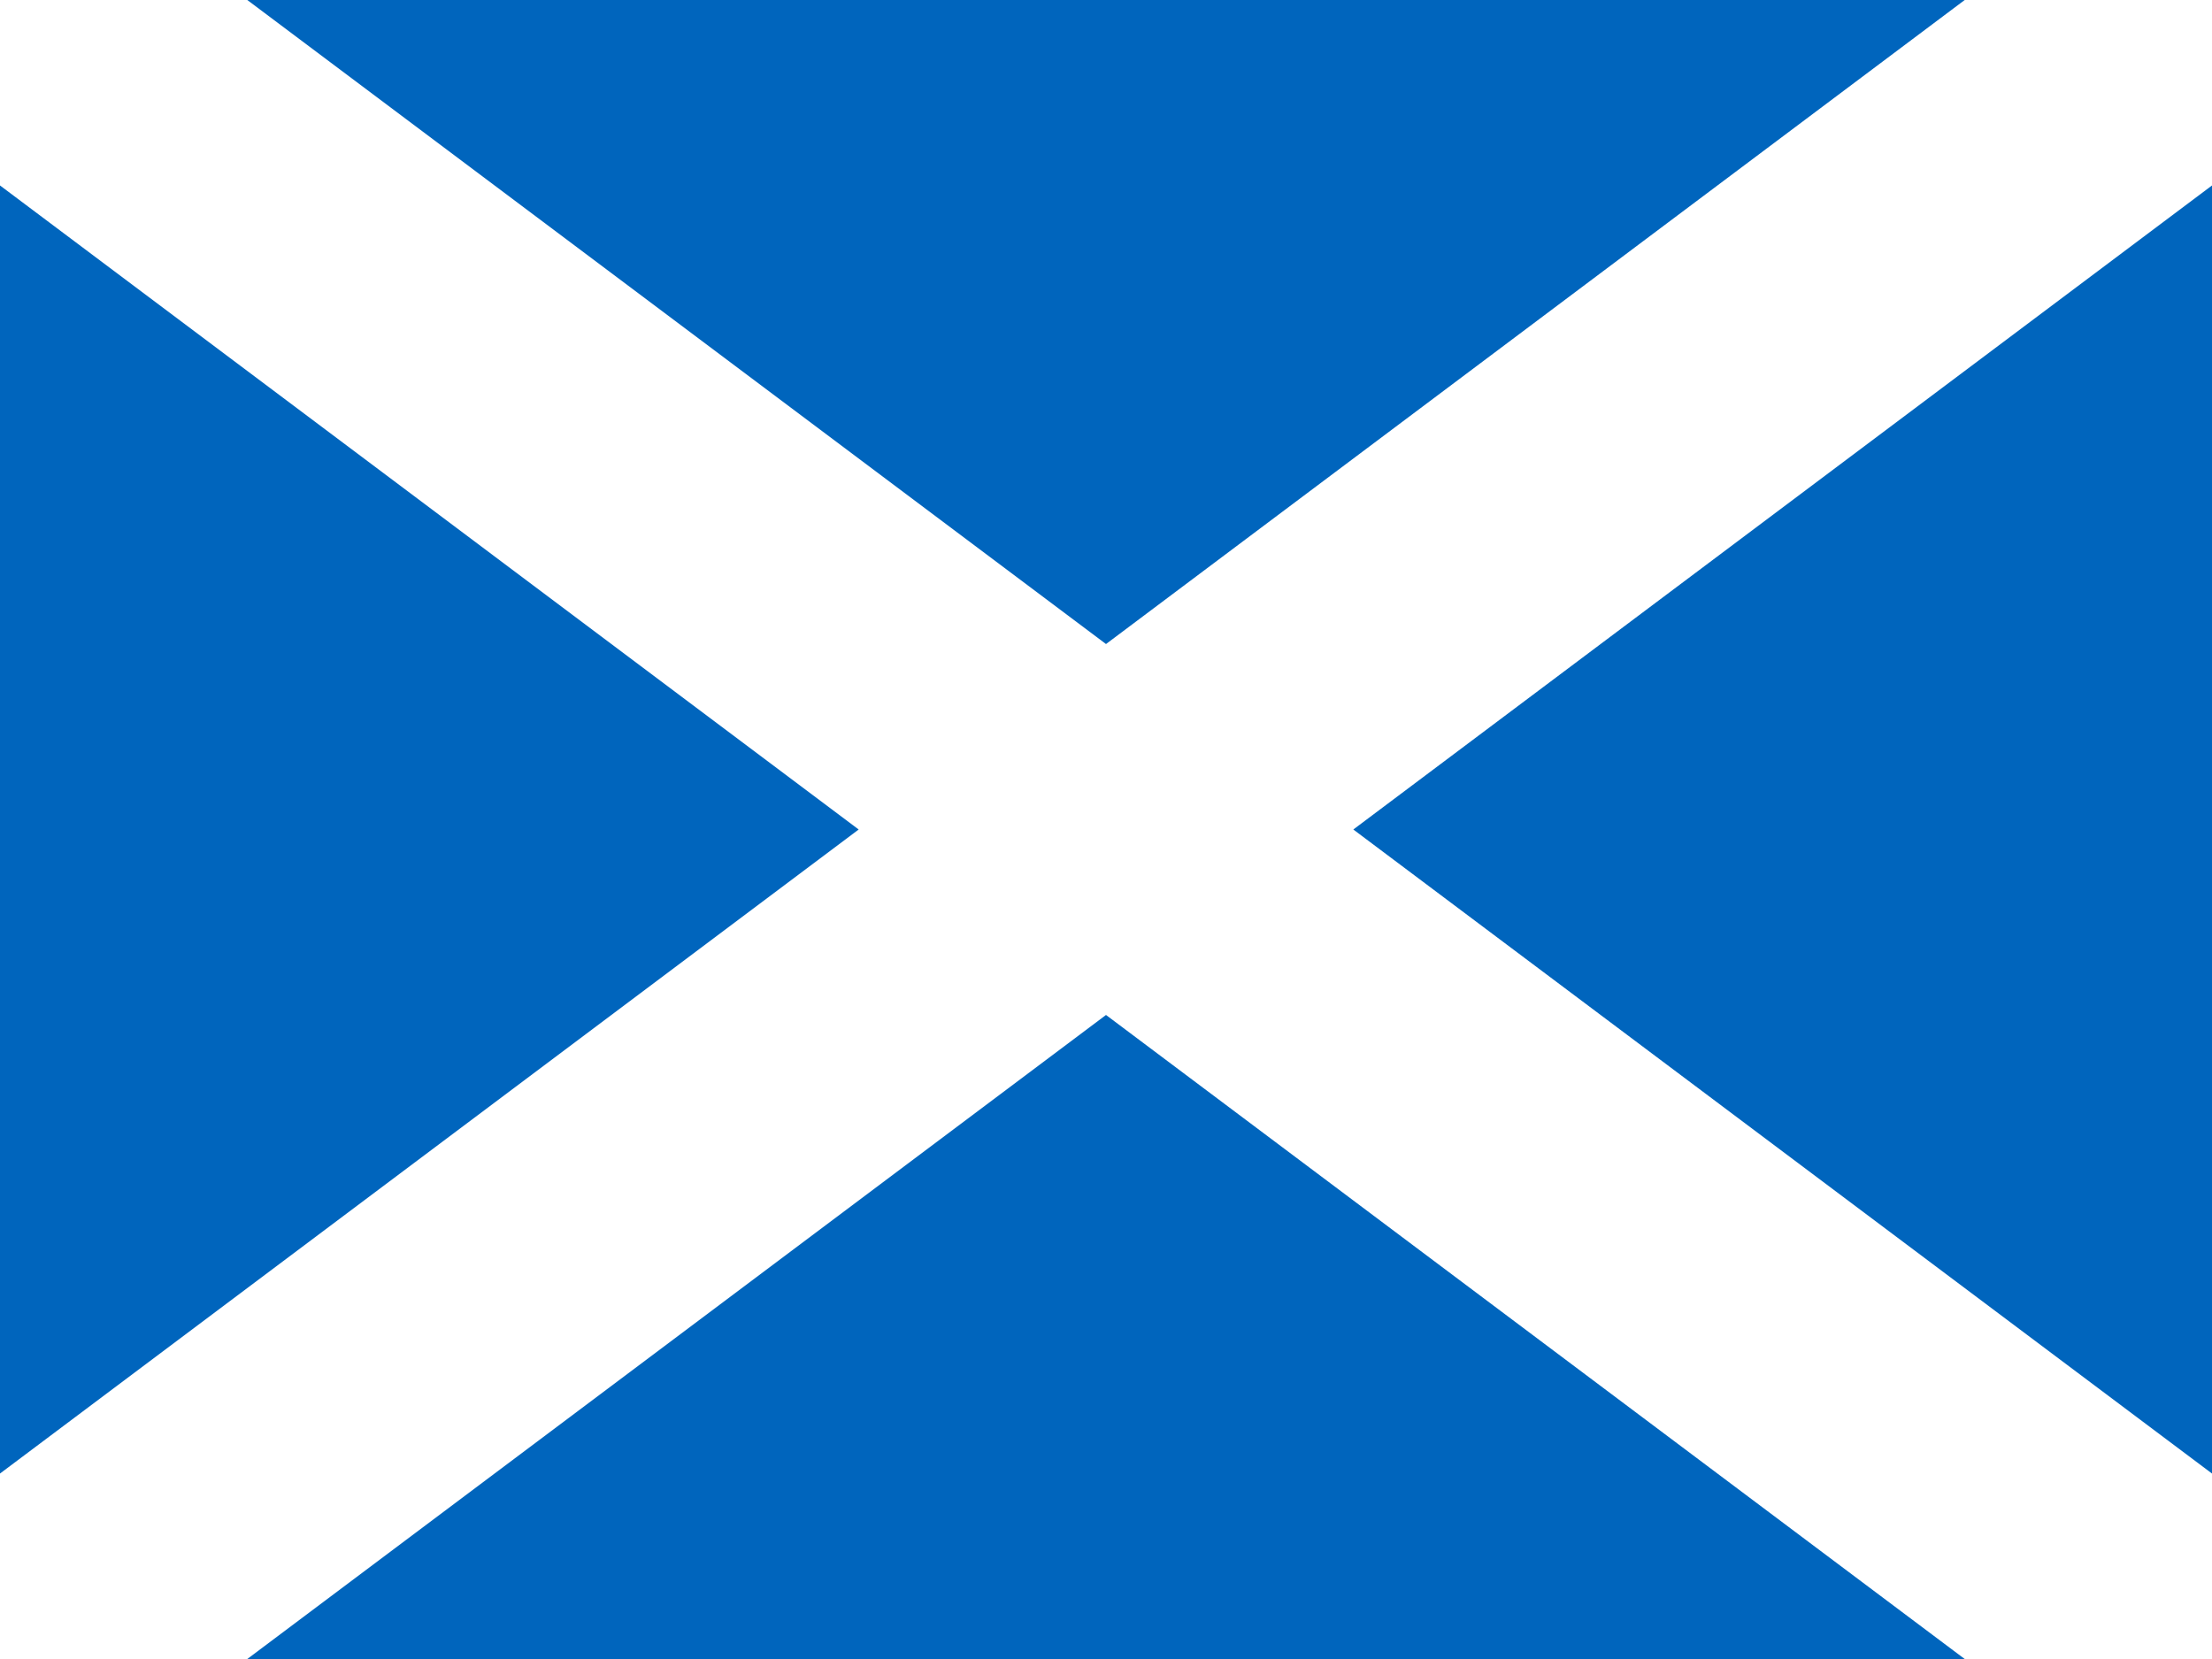 <svg width="32" height="24" viewBox="0 0 32 24" fill="none" xmlns="http://www.w3.org/2000/svg">
<rect x="0" y="0" width="32" height="24" fill="#333333" stroke="none"/>
<g clip-path="url(#clip0_114_19375)">
<path d="M0 0H32V24H0V0Z" fill="#0065BD"/>
<path d="M0 0L32 24L0 0ZM0 24L32 0L0 24Z" fill="black"/>
<path fill-rule="evenodd" clip-rule="evenodd" d="M12.422 12L-1.288 1.717L1.288 -1.717L16 9.317L30.712 -1.717L33.288 1.717L19.578 12L33.288 22.283L30.712 25.717L16 14.683L1.288 25.717L-1.288 22.283L12.422 12Z" fill="white"/>
</g>
<defs>
<clipPath id="clip0_114_19375">
<rect width="32" height="24" fill="white"/>
</clipPath>
</defs>
</svg>
